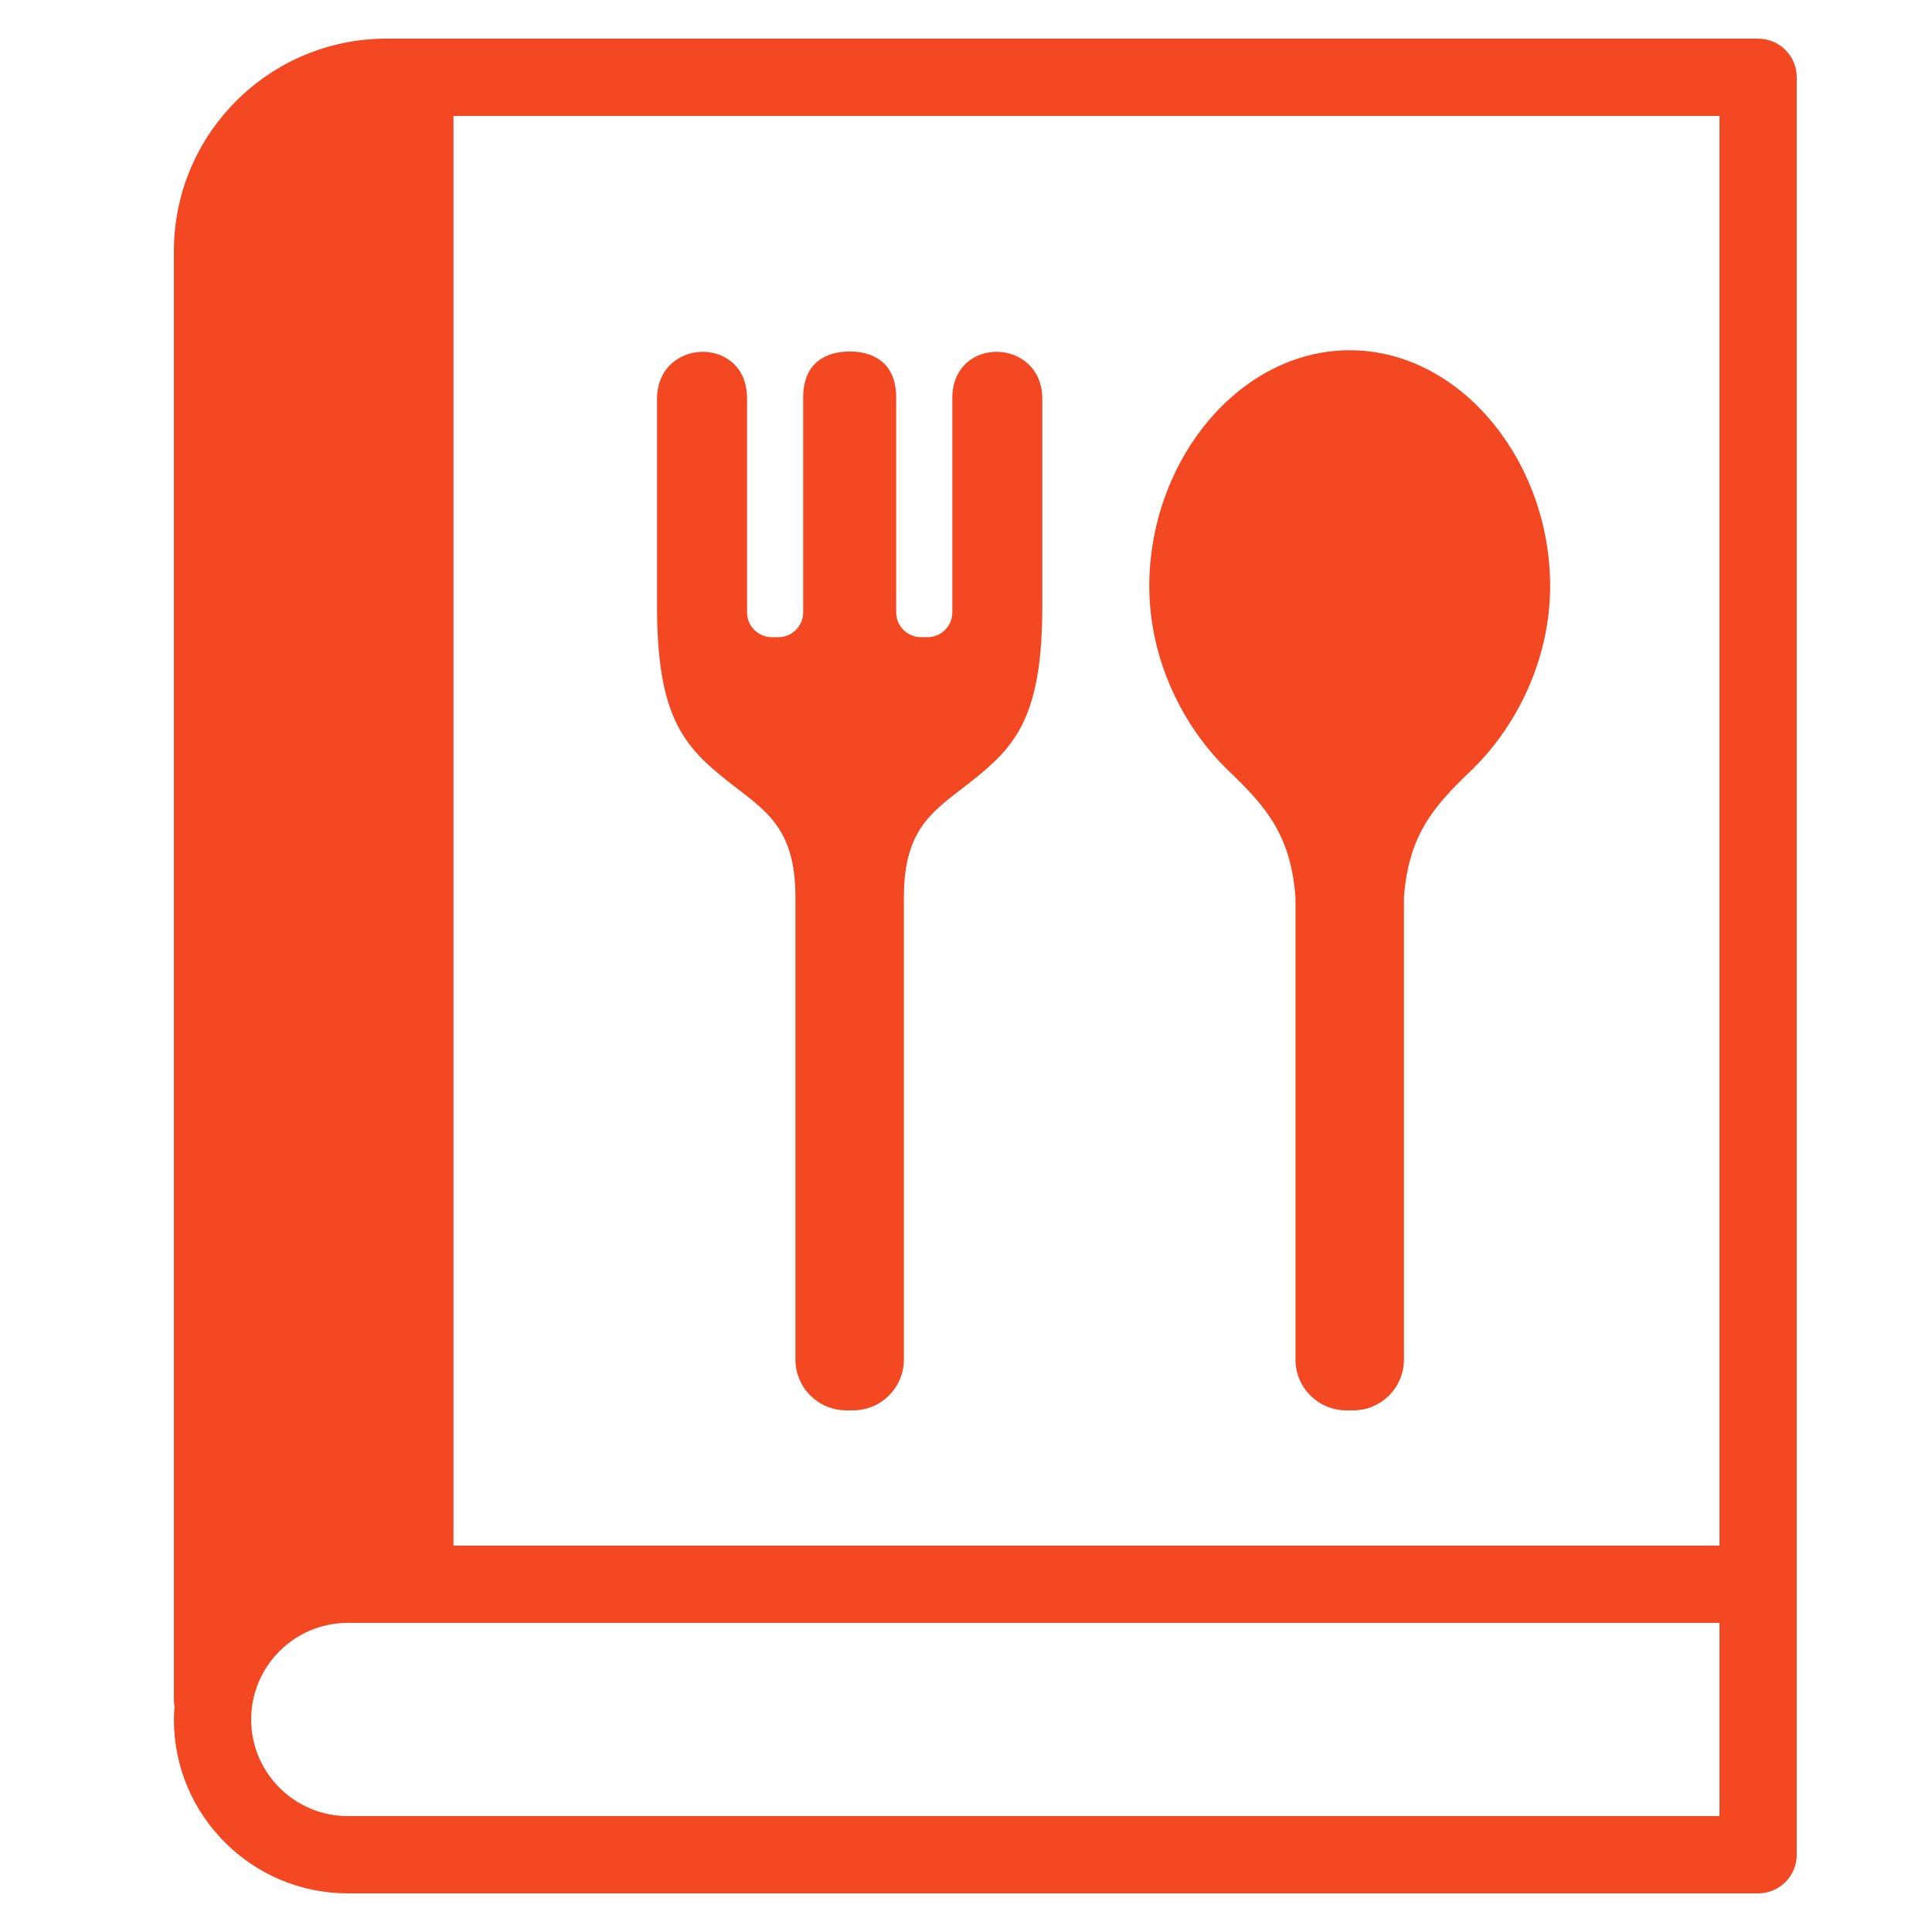 <?xml version="1.0" encoding="UTF-8"?><svg id="a" xmlns="http://www.w3.org/2000/svg" viewBox="0 0 100 100"><defs><style>.c{fill:none;}.d{fill:#f34822;}</style></defs><rect id="b" class="c" width="100" height="100"/><path class="d" d="M69.862,18.129c-5.73,0-10.375,5.734-10.375,12.205,0,3.938,1.852,7.411,4.116,9.574,1.987,1.9,3.207,3.362,3.451,6.536v23.927c0,1.452,1.178,2.629,2.629,2.629h.356c1.452,0,2.629-1.178,2.629-2.629v-23.927c.244-3.174,1.464-4.637,3.451-6.536,2.264-2.162,4.116-5.635,4.116-9.574,0-6.471-4.646-12.205-10.373-12.205Z"/><path class="d" d="M49.292,20.616v11.081c0,.708-.573,1.282-1.281,1.282h-.344c-.706,0-1.281-.575-1.281-1.282v-11.131c0-1.825-1.228-2.373-2.408-2.373s-2.406.548-2.406,2.373v11.131c0,.708-.575,1.282-1.282,1.282h-.342c-.708,0-1.281-.575-1.281-1.282v-11.081c0-3.269-4.66-3.158-4.66.036v10.581c-.022,5.876,1.382,7.4,3.699,9.232,1.868,1.475,3.465,2.317,3.465,5.98v23.925c0,1.452,1.176,2.629,2.629,2.629h.356c1.452,0,2.629-1.178,2.629-2.629v-23.925c0-3.663,1.596-4.505,3.464-5.98,2.319-1.831,3.723-3.356,3.701-9.232v-10.581c0-3.194-4.66-3.305-4.66-.036Z"/><path class="d" d="M91,2H20c-6.065,0-11,4.935-11,11v75c0,.115.015.225.034.334-.016.221-.034.441-.034.666,0,4.963,4.038,9,9,9h73c1.104,0,2-.896,2-2V4c0-1.104-.896-2-2-2ZM89,92v2H18c-2.757,0-5-2.243-5-5s2.243-5,5-5h71v8ZM89,80H23.471V6h65.529v74Z"/></svg>